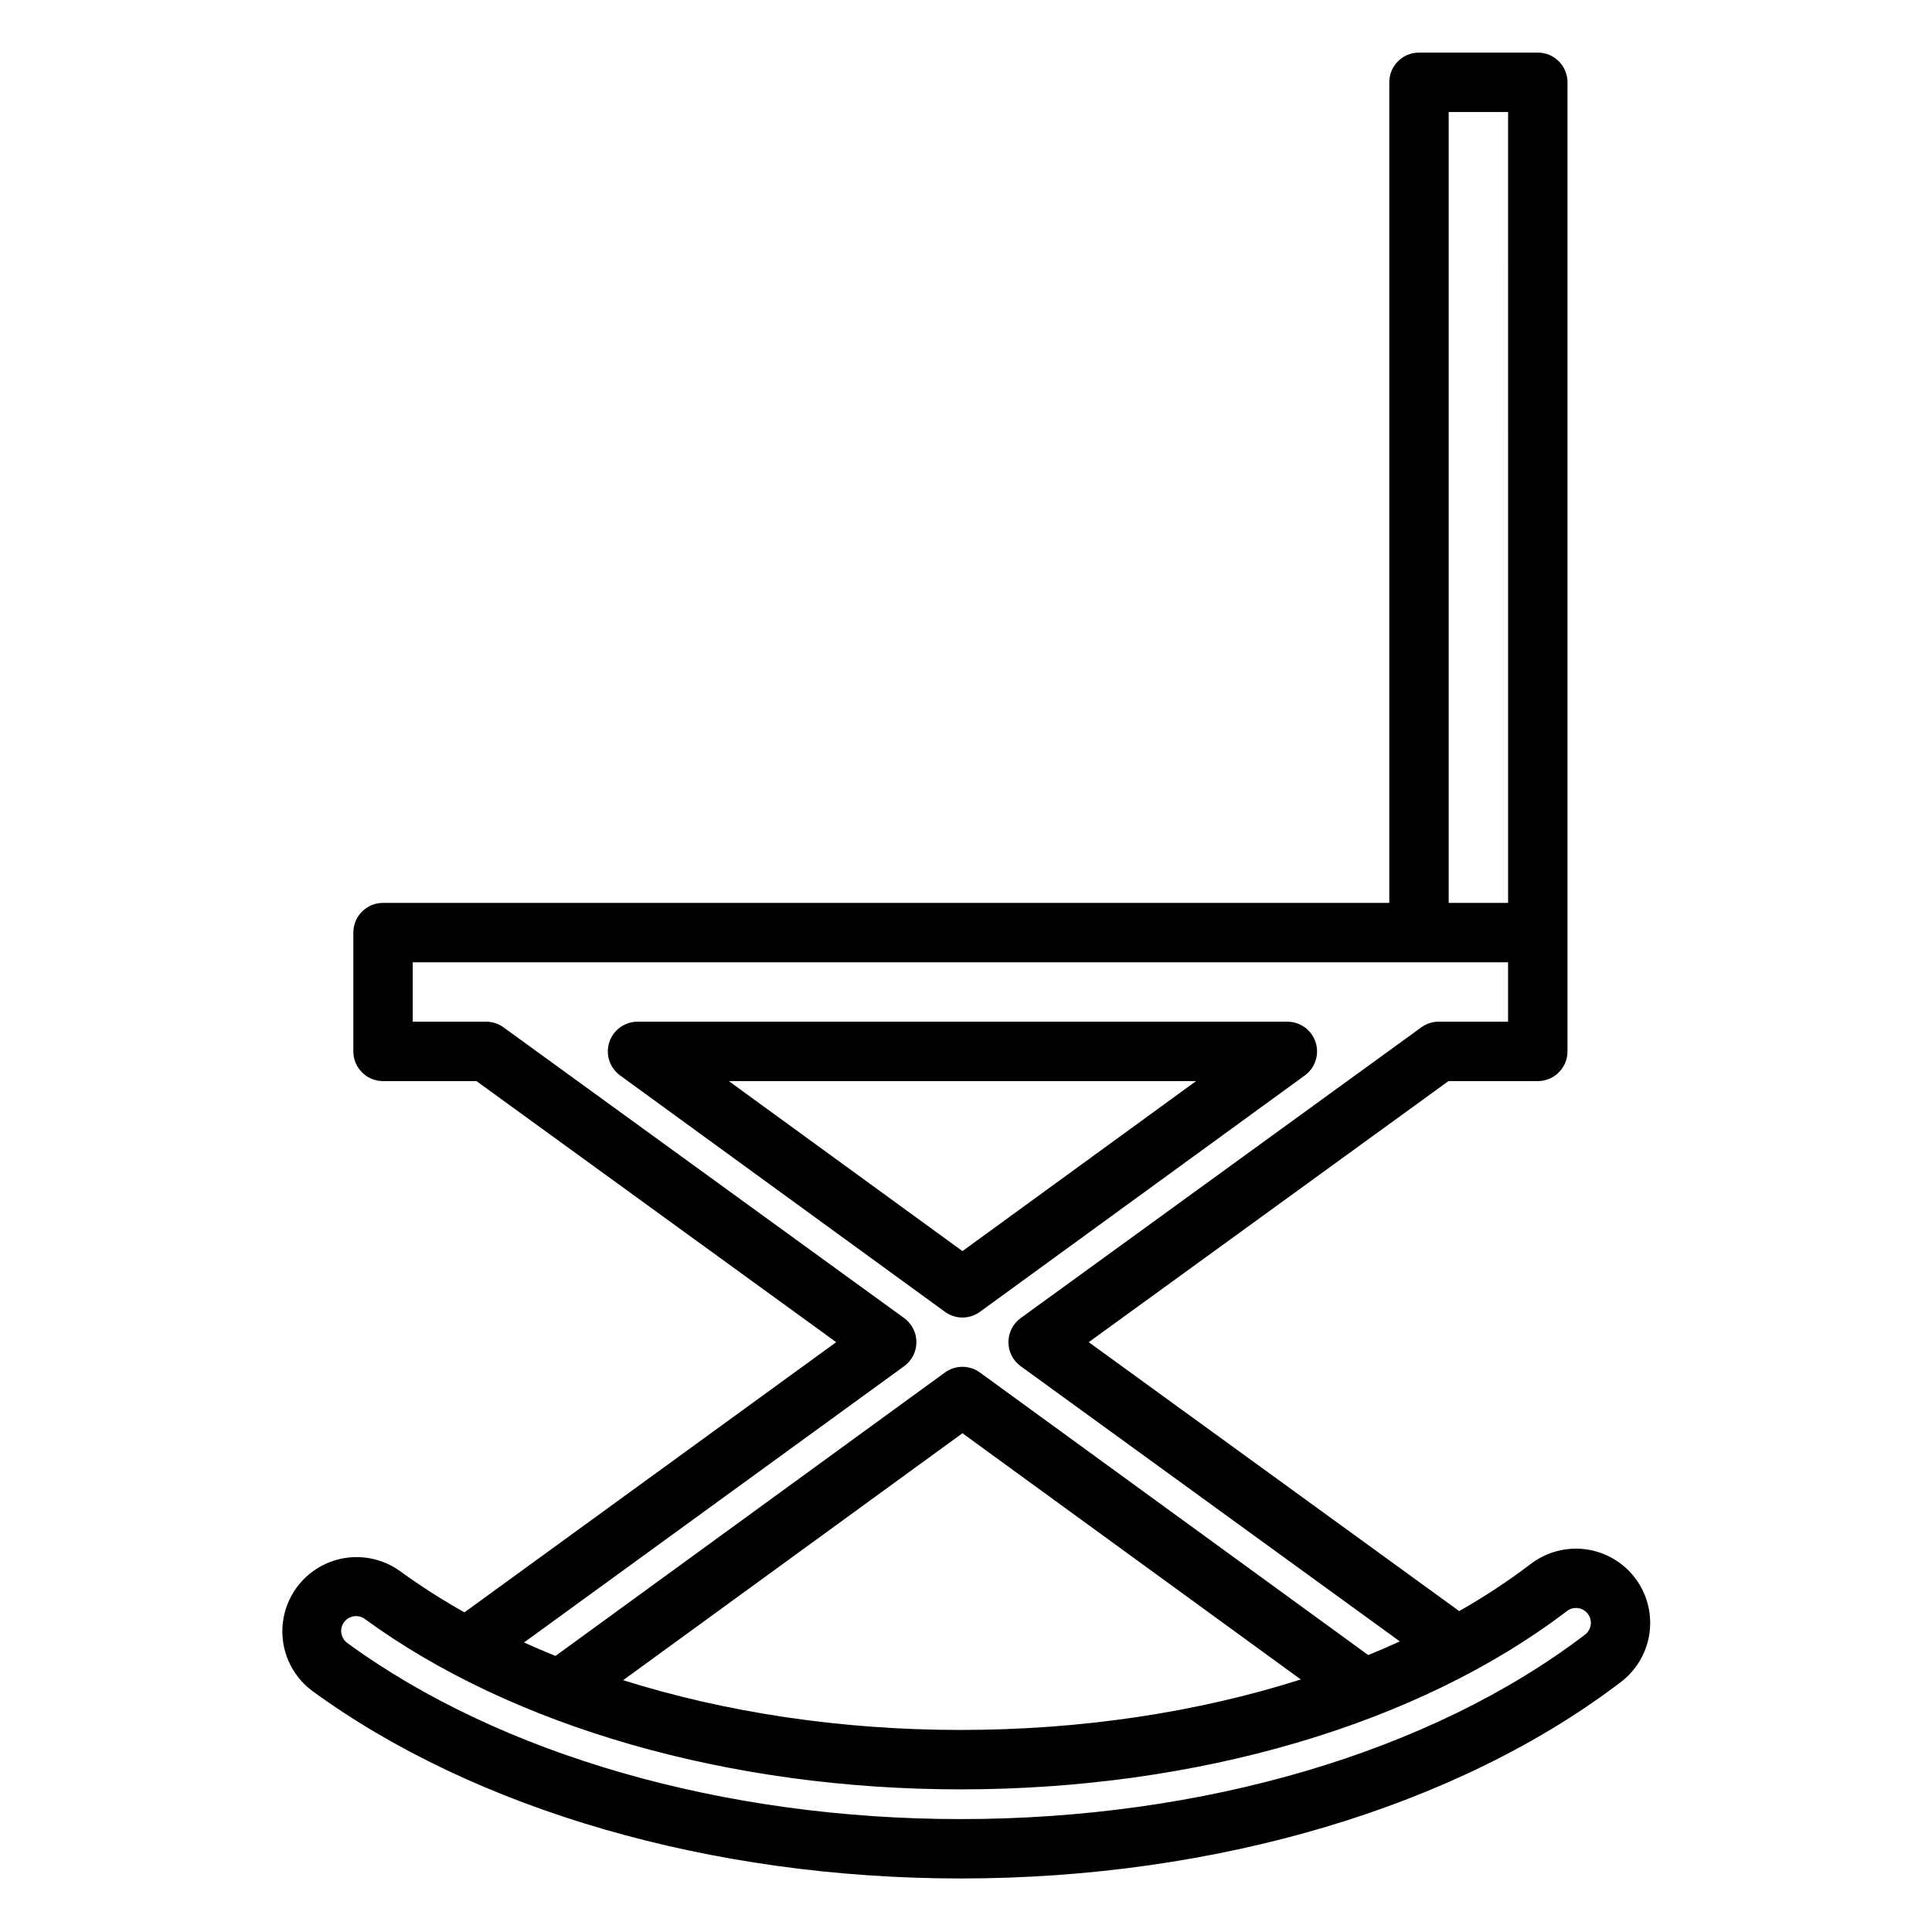 <?xml version="1.0" encoding="UTF-8"?>
<!-- Uploaded to: SVG Repo, www.svgrepo.com, Generator: SVG Repo Mixer Tools -->
<svg fill="#000000" width="800px" height="800px" version="1.1" viewBox="144 144 512 512" xmlns="http://www.w3.org/2000/svg">
 <g>
  <path d="m399.06 493.16c1.664 0 3.285-0.527 4.629-1.508l86.102-62.652c2.758-2.008 3.91-5.559 2.856-8.801-1.055-3.242-4.078-5.438-7.488-5.438h-172.2c-3.41 0-6.434 2.195-7.488 5.438-1.055 3.242 0.098 6.793 2.856 8.801l86.102 62.652c1.344 0.98 2.965 1.508 4.633 1.508zm61.902-62.652-61.902 45.047-61.906-45.047z"/>
  <path d="m549.7 558.44c-6.047 4.59-12.395 8.77-19 12.512l-98.172-71.262 95.324-69.184h23.68c2.086 0 4.09-0.832 5.566-2.309 1.477-1.477 2.305-3.477 2.305-5.566v-256.82c0-2.086-0.828-4.09-2.305-5.566-1.477-1.477-3.481-2.305-5.566-2.305h-31.488c-4.348 0-7.871 3.523-7.871 7.871v217.46h-266.66c-4.348 0-7.875 3.523-7.875 7.871v31.488c0 2.09 0.832 4.09 2.309 5.566 1.477 1.477 3.477 2.309 5.566 2.309h24.758l95.328 69.184-98.516 71.602c-5.914-3.316-11.629-6.977-17.113-10.961-5.684-4.07-13.098-4.824-19.48-1.98-6.383 2.848-10.777 8.863-11.547 15.812-0.77 6.945 2.203 13.777 7.812 17.949 43.25 31.586 105.88 49.703 171.82 49.703 67.82 0 131.61-18.984 175-52.082 5.59-4.262 8.48-11.184 7.582-18.16-0.898-6.973-5.445-12.938-11.934-15.648-6.488-2.707-13.93-1.75-19.52 2.516zm-21.785-384.76h15.742l0.004 209.59h-15.746zm-144.3 332.37c2.039-1.48 3.246-3.848 3.246-6.371 0-2.519-1.207-4.887-3.246-6.367l-106.18-77.055c-1.344-0.973-2.965-1.5-4.625-1.5h-19.438v-15.742h290.28v15.742h-18.367c-1.66 0-3.281 0.527-4.625 1.5l-106.17 77.055c-2.039 1.48-3.246 3.852-3.246 6.371 0 2.523 1.207 4.891 3.246 6.371l100.48 72.934c-2.742 1.254-5.535 2.461-8.375 3.621l-102.91-74.883h-0.004c-2.762-2.012-6.504-2.012-9.262 0l-103.21 75.117c-2.828-1.145-5.609-2.332-8.34-3.57zm105.11 83.023c-27.328 8.699-58.117 13.383-90.16 13.383-31.656 0-62.223-4.621-89.426-13.191l89.918-65.438zm75.293-11.855c-40.707 31.051-101.02 48.859-165.46 48.859-62.68 0-121.92-17.012-162.53-46.676h0.004c-1.754-1.285-2.141-3.746-0.855-5.5 1.281-1.758 3.742-2.141 5.5-0.859 39.297 28.699 96.844 45.16 157.89 45.16 62.75 0 121.32-17.219 160.68-47.246h-0.004c0.828-0.645 1.883-0.93 2.922-0.793 1.043 0.133 1.988 0.68 2.625 1.516 0.637 0.836 0.914 1.891 0.77 2.93-0.148 1.039-0.703 1.98-1.543 2.609z"/>
 </g>
</svg>